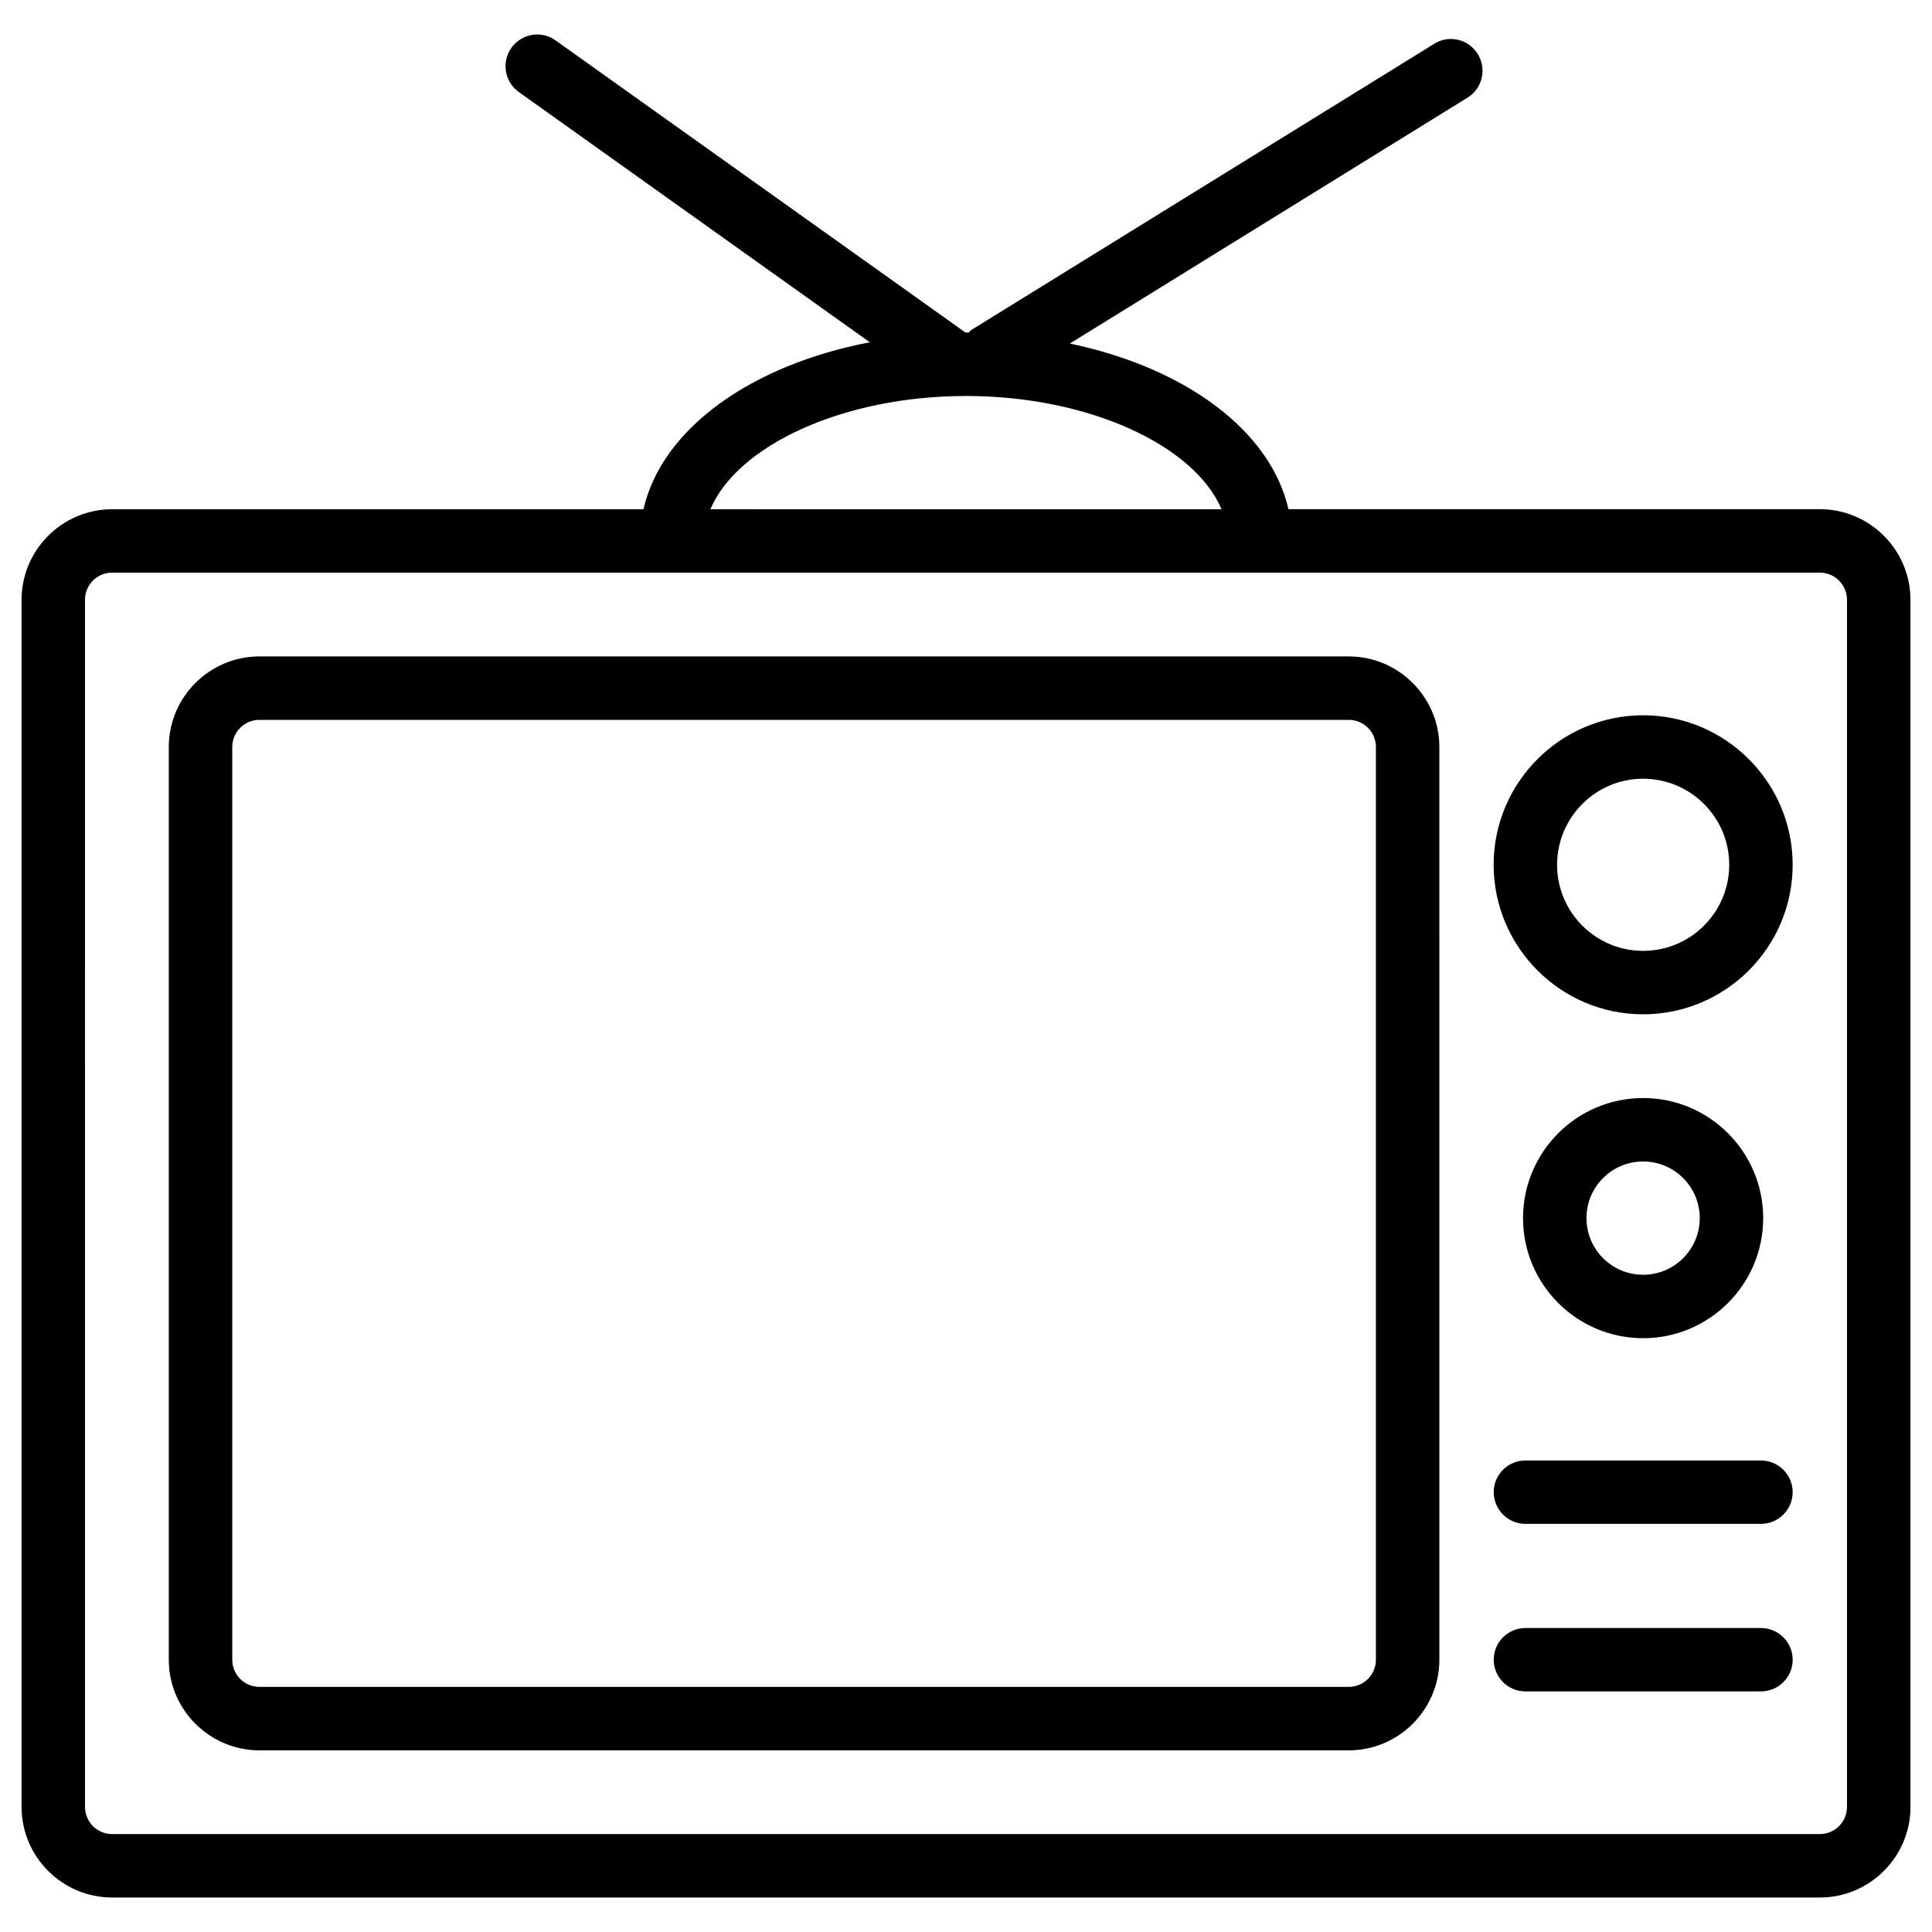 <?xml version="1.0" encoding="UTF-8"?>
<!-- Uploaded to: ICON Repo, www.svgrepo.com, Generator: ICON Repo Mixer Tools -->
<svg fill="#000000" width="800px" height="800px" version="1.1" viewBox="144 144 512 512" xmlns="http://www.w3.org/2000/svg">
 <g>
  <path d="m212.75 607.86h288.68c13.227 0 24.016-10.789 24.016-24.016l-0.004-241.87c0-13.227-10.789-24.016-24.016-24.016h-288.68c-13.227 0-24.016 10.789-24.016 24.016v241.87c0 13.223 10.789 24.016 24.016 24.016zm-7.199-265.89c0-3.969 3.211-7.199 7.199-7.199h288.68c3.969 0 7.199 3.211 7.199 7.199v241.87c0 3.969-3.211 7.199-7.199 7.199h-288.68c-3.969 0-7.199-3.211-7.199-7.199z"/>
  <path d="m579.44 412.8c21.852 0 39.633-17.781 39.633-39.613 0-21.852-17.781-39.633-39.633-39.633-21.832 0-39.613 17.781-39.613 39.633 0.023 21.832 17.781 39.613 39.613 39.613zm0-62.43c12.594 0 22.82 10.223 22.82 22.82 0 12.574-10.223 22.797-22.82 22.797-12.574 0-22.797-10.223-22.797-22.797 0-12.598 10.246-22.82 22.797-22.82z"/>
  <path d="m579.44 434.99c-17.551 0-31.824 14.273-31.824 31.824 0 17.551 14.273 31.824 31.824 31.824s31.824-14.273 31.824-31.824c0-17.551-14.273-31.824-31.824-31.824zm0 46.832c-8.293 0-15.008-6.719-15.008-15.008 0-8.293 6.719-15.008 15.008-15.008 8.293 0 15.008 6.719 15.008 15.008 0.004 8.293-6.715 15.008-15.008 15.008z"/>
  <path d="m548.25 547.84h62.43c4.641 0 8.398-3.777 8.398-8.398 0-4.617-3.777-8.398-8.398-8.398h-62.43c-4.641 0-8.398 3.777-8.398 8.398 0 4.621 3.758 8.398 8.398 8.398z"/>
  <path d="m548.25 592.24h62.43c4.641 0 8.398-3.777 8.398-8.398 0-4.617-3.777-8.398-8.398-8.398h-62.43c-4.641 0-8.398 3.777-8.398 8.398s3.758 8.398 8.398 8.398z"/>
  <path d="m173.73 646.86h452.55c13.227 0 24.016-10.789 24.016-24.016l-0.004-319.89c0-13.227-10.789-24.016-24.016-24.016h-140.82c-4.785-20.906-27.414-37.512-57.938-43.895l105.38-65.16c3.945-2.434 5.164-7.598 2.731-11.547-2.434-3.969-7.621-5.207-11.547-2.731l-122.64 75.824c-0.316 0.188-0.484 0.484-0.754 0.715-0.23 0-0.461-0.043-0.691-0.043h-0.168l-108.57-77.375c-3.758-2.731-9.047-1.848-11.734 1.953-2.688 3.777-1.805 9.027 1.973 11.715l93.016 66.312c-31.531 6.047-55.082 22.883-59.996 44.25h-140.79c-13.227 0-24.016 10.789-24.016 24.016v319.9c0.02 13.203 10.789 23.992 24.016 23.992zm226.27-397.92c32.516 0 60.543 13.078 67.719 30.02l-135.46-0.004c7.18-16.938 35.223-30.016 67.742-30.016zm-233.48 54.012c0-3.969 3.211-7.199 7.199-7.199h452.55c3.969 0 7.199 3.211 7.199 7.199v319.9c0 3.969-3.211 7.199-7.199 7.199h-452.54c-3.969 0-7.199-3.211-7.199-7.199z"/>
 </g>
</svg>